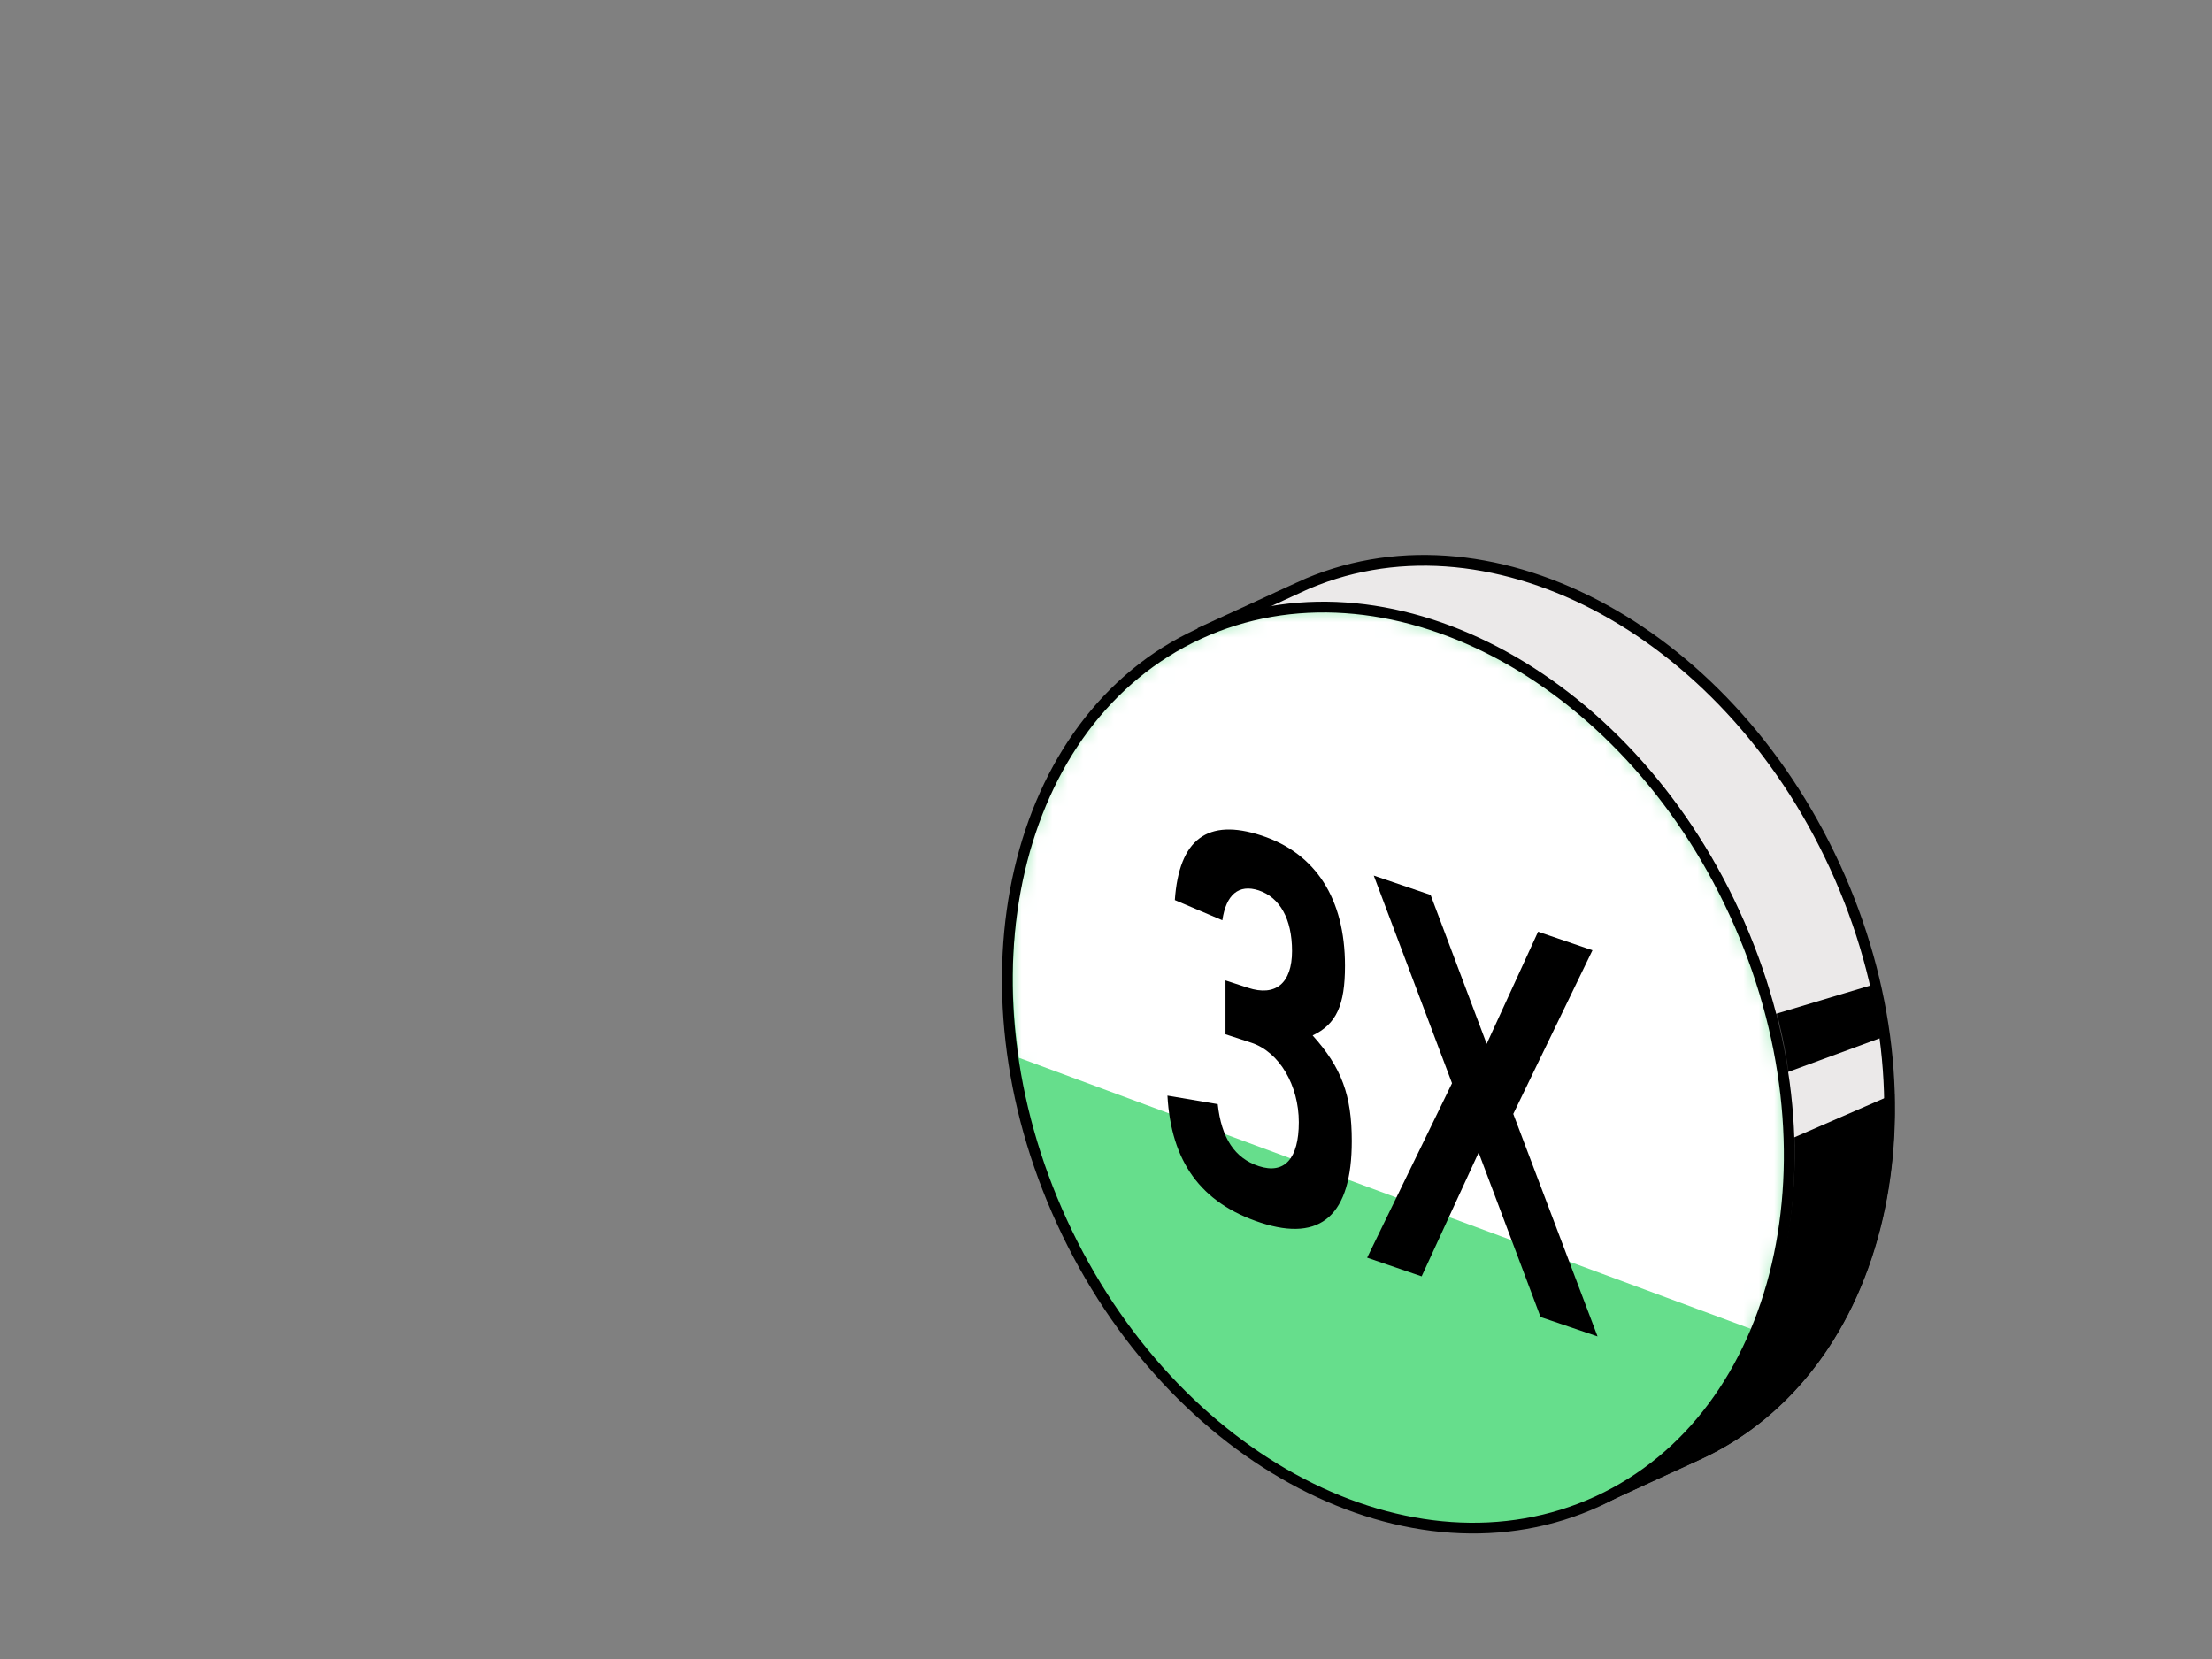 <svg width="144" height="108" viewBox="0 0 144 108" fill="none" xmlns="http://www.w3.org/2000/svg">
<rect x="0" y="0" width="144" height="108" fill="#808080" stroke="none"/>
<path d="M84.592 38.227L78.417 41.064L78.941 42.21C71.434 49.825 69.776 63.693 75.667 76.524C81.559 89.355 93.168 97.124 103.839 96.382L104.363 97.527L110.538 94.69C122.627 89.137 126.62 71.985 119.452 56.394C112.284 40.802 96.671 32.663 84.581 38.227H84.592Z" fill="#EBE9E9" stroke="black" stroke-width="0.7" stroke-miterlimit="10"/>
<path d="M84.287 88.559C90.081 93.948 97.14 96.84 103.839 96.382L104.363 97.527L110.538 94.691C118.678 90.948 123.118 81.958 122.987 71.734L84.276 88.57L84.287 88.559Z" fill="black" stroke="black" stroke-width="0.7" stroke-miterlimit="10"/>
<path d="M122.54 67.529L115.741 70.028L114.65 66.287L121.934 64.103L122.54 67.529Z" fill="black"/>
<path d="M104.003 97.734C116.093 92.179 120.085 75.034 112.919 59.44C105.753 43.846 90.143 35.709 78.054 41.264C65.964 46.82 61.973 63.965 69.138 79.558C76.304 95.152 91.914 103.29 104.003 97.734Z" fill="#66DE8C"/>
<mask id="mask0_587_10880" style="mask-type:alpha" maskUnits="userSpaceOnUse" x="65" y="39" width="52" height="61">
<path d="M104.003 97.734C116.093 92.179 120.085 75.034 112.919 59.44C105.753 43.846 90.143 35.709 78.054 41.264C65.964 46.82 61.973 63.965 69.138 79.558C76.304 95.152 91.914 103.29 104.003 97.734Z" fill="#66DE8C"/>
</mask>
<g mask="url(#mask0_587_10880)">
<path d="M78.417 41.063C69.012 45.384 64.517 56.709 66.339 68.864L114.542 86.714C117.87 79 117.696 68.831 113.277 59.23C106.108 43.638 90.495 35.499 78.406 41.063H78.417Z" fill="white"/>
</g>
<path d="M104.003 97.734C116.093 92.179 120.085 75.034 112.919 59.44C105.753 43.846 90.143 35.709 78.054 41.264C65.964 46.82 61.973 63.965 69.138 79.558C76.304 95.152 91.914 103.29 104.003 97.734Z" stroke="black" stroke-width="0.7" stroke-miterlimit="10"/>
<path d="M82.114 54.389C85.649 55.543 87.558 58.511 87.558 62.868C87.558 65.441 86.998 66.671 85.452 67.407C87.337 69.502 88 71.301 88 74.284C88 79.089 86.004 80.881 82.075 79.598C78.146 78.315 76.237 75.59 76 71.324L79.274 71.878C79.511 74.087 80.387 75.408 81.949 75.916C83.621 76.463 84.552 75.431 84.552 73.055C84.552 70.679 83.306 68.485 81.452 67.878L79.779 67.331V63.824L81.239 64.303C83.045 64.895 84.111 64.007 84.111 61.911C84.111 59.816 83.314 58.42 81.941 57.964C80.639 57.539 79.819 58.238 79.574 59.908L76.481 58.594C76.757 54.624 78.611 53.243 82.114 54.389Z" fill="black"/>
<path d="M103.669 61.862L98.513 72.515L104 87L100.29 85.738L96.258 75.031L92.548 83.09L89 81.875L94.526 70.517L89.431 57L93.133 58.262L96.781 67.955L100.129 60.654L103.669 61.862Z" fill="black"/>
</svg>